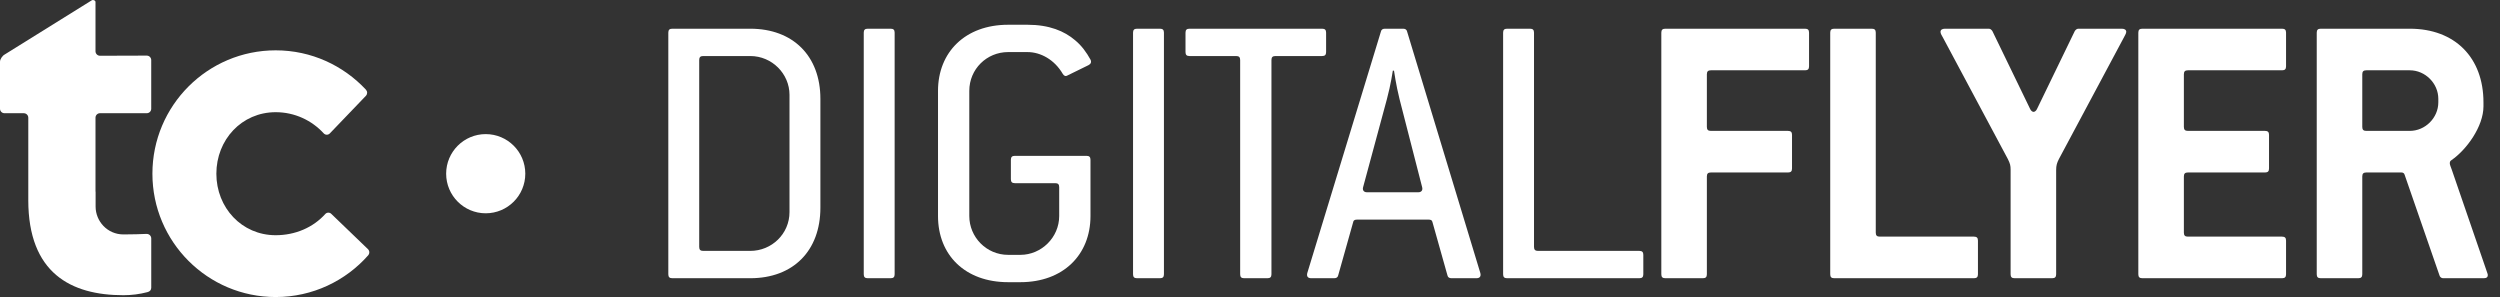 <?xml version="1.0" encoding="UTF-8"?>
<svg width="202px" height="24px" viewBox="0 0 202 24" version="1.1" xmlns="http://www.w3.org/2000/svg" xmlns:xlink="http://www.w3.org/1999/xlink">
    <rect x="0" y="0" width="202" height="24" fill="#333333" stroke="none"/>
    <title>06887793-9E04-46F8-9106-0C58BED7E8D8</title>
    <g id="Wireframes" stroke="none" stroke-width="1" fill="none" fill-rule="evenodd">
        <g id="TC_FA_Desktop_Homepage_1920" transform="translate(-395, -2740)" fill="#FFFFFF" fill-rule="nonzero">
            <g id="Group-4-Copy" transform="translate(395, 2740)">
                <g id="Transcontinental">
                    <path d="M42.444,14.034 C42.444,15.802 41.013,17.234 39.246,17.234 C37.482,17.234 36.049,15.802 36.049,14.034 C36.049,12.27 37.482,10.836 39.246,10.836 C41.013,10.836 42.444,12.27 42.444,14.034" id="path583"></path>
                    <path d="M29.731,20.131 C29.796,20.197 29.841,20.286 29.841,20.388 C29.841,20.475 29.814,20.555 29.76,20.618 C27.934,22.692 25.258,24 22.277,24 C16.775,24 12.315,19.538 12.315,14.036 C12.315,8.529 16.775,4.067 22.277,4.067 C25.159,4.067 27.745,5.295 29.569,7.248 C29.628,7.315 29.665,7.401 29.665,7.494 C29.665,7.583 29.632,7.665 29.581,7.725 L26.656,10.774 C26.593,10.843 26.503,10.885 26.407,10.885 C26.312,10.885 26.228,10.847 26.166,10.785 C25.202,9.73 23.815,9.065 22.276,9.065 C19.53,9.065 17.482,11.289 17.482,14.036 C17.482,16.777 19.53,19.005 22.276,19.005 C23.862,19.005 25.305,18.381 26.29,17.284 C26.352,17.22 26.436,17.182 26.533,17.182 C26.624,17.182 26.712,17.22 26.772,17.284 L29.731,20.131 Z" id="path587"></path>
                    <path d="M7.412,0.027 C7.284,0.105 0.38,4.403 0.38,4.403 C0.185,4.508 0,4.789 0,4.988 L0,8.786 C0,8.986 0.161,9.148 0.361,9.148 L1.92,9.148 C2.122,9.148 2.285,9.309 2.285,9.51 L2.286,9.51 L2.286,16.163 L2.285,16.163 C2.285,22.063 5.73,23.853 9.972,23.853 C10.643,23.853 11.294,23.767 11.913,23.604 C12.111,23.558 12.221,23.43 12.221,23.247 L12.221,19.265 C12.221,19.065 12.058,18.901 11.86,18.901 L11.788,18.901 C11.38,18.918 10.722,18.942 9.975,18.942 C8.661,18.942 7.725,17.863 7.725,16.694 L7.725,15.528 L7.716,15.436 L7.716,14.404 L7.716,9.509 C7.716,9.309 7.88,9.147 8.078,9.147 L11.858,9.147 C12.06,9.147 12.219,8.986 12.219,8.786 L12.219,4.856 C12.219,4.659 12.06,4.493 11.858,4.493 L8.078,4.505 C7.88,4.505 7.716,4.34 7.716,4.139 L7.716,0.159 C7.716,0.044 7.54,-0.048 7.411,0.028" id="path591"></path>
                </g>
                <g id="DIGITALFLYER" transform="translate(54, 2)">
                    <path d="M12.288,14.784 L12.288,5.984 C12.288,2.528 10.08,0.32 6.624,0.32 L0.32,0.32 C0.096,0.32 0,0.416 0,0.64 L0,20.16 C0,20.384 0.096,20.48 0.32,20.48 L6.624,20.48 C10.08,20.48 12.288,18.272 12.288,14.784 Z M9.792,15.136 C9.792,16.896 8.352,18.272 6.624,18.272 L2.816,18.272 C2.592,18.272 2.496,18.176 2.496,17.952 L2.496,2.848 C2.496,2.624 2.592,2.528 2.816,2.528 L6.624,2.528 C8.384,2.528 9.792,3.968 9.792,5.664 L9.792,15.136 Z" id="Shape"></path>
                    <path d="M18.287,20.16 L18.287,0.64 C18.287,0.416 18.191,0.32 17.967,0.32 L16.111,0.32 C15.887,0.32 15.791,0.416 15.791,0.64 L15.791,20.16 C15.791,20.384 15.887,20.48 16.111,20.48 L17.967,20.48 C18.191,20.48 18.287,20.384 18.287,20.16 Z" id="Path"></path>
                    <path d="M34.111,15.456 L34.111,10.912 C34.111,10.688 34.015,10.592 33.791,10.592 L27.999,10.592 C27.775,10.592 27.679,10.688 27.679,10.912 L27.679,12.48 C27.679,12.704 27.775,12.8 27.999,12.8 L31.263,12.8 C31.487,12.8 31.583,12.896 31.583,13.12 L31.583,15.456 C31.583,17.184 30.143,18.592 28.447,18.592 L27.455,18.592 C25.695,18.592 24.319,17.152 24.319,15.456 L24.319,5.344 C24.319,3.584 25.727,2.208 27.455,2.208 L29.023,2.208 C30.079,2.208 31.199,2.816 31.871,3.968 C31.967,4.128 32.095,4.192 32.255,4.096 L33.951,3.264 C34.143,3.168 34.207,3.008 34.111,2.816 C33.791,2.24 33.407,1.696 32.863,1.248 C31.999,0.512 30.783,0 29.023,0 L27.455,0 C23.999,0 21.791,2.208 21.791,5.344 L21.791,15.456 C21.791,18.624 23.999,20.8 27.455,20.8 L28.447,20.8 C31.903,20.8 34.111,18.592 34.111,15.456 Z" id="Path"></path>
                    <path d="M40.046,20.16 L40.046,0.64 C40.046,0.416 39.95,0.32 39.726,0.32 L37.87,0.32 C37.646,0.32 37.55,0.416 37.55,0.64 L37.55,20.16 C37.55,20.384 37.646,20.48 37.87,20.48 L39.726,20.48 C39.95,20.48 40.046,20.384 40.046,20.16 Z" id="Path"></path>
                    <path d="M53.149,2.208 L53.149,0.64 C53.149,0.416 53.053,0.32 52.829,0.32 L42.109,0.32 C41.885,0.32 41.789,0.416 41.789,0.64 L41.789,2.208 C41.789,2.432 41.885,2.528 42.109,2.528 L45.885,2.528 C46.109,2.528 46.205,2.624 46.205,2.848 L46.205,20.16 C46.205,20.384 46.301,20.48 46.525,20.48 L48.413,20.48 C48.637,20.48 48.733,20.384 48.733,20.16 L48.733,2.848 C48.733,2.624 48.829,2.528 49.053,2.528 L52.829,2.528 C53.053,2.528 53.149,2.432 53.149,2.208 Z" id="Path"></path>
                    <path d="M65.612,20.064 L59.692,0.544 C59.66,0.384 59.532,0.32 59.372,0.32 L57.9,0.32 C57.74,0.32 57.612,0.384 57.58,0.544 L51.628,20.064 C51.564,20.32 51.66,20.48 51.948,20.48 L53.804,20.48 C53.964,20.48 54.092,20.416 54.124,20.256 L55.34,15.936 C55.372,15.776 55.5,15.744 55.66,15.744 L61.42,15.744 C61.58,15.744 61.708,15.776 61.74,15.936 L62.956,20.256 C62.988,20.416 63.116,20.48 63.276,20.48 L65.292,20.48 C65.58,20.48 65.676,20.32 65.612,20.064 Z M60.908,13.12 C60.972,13.344 60.876,13.536 60.588,13.536 L56.46,13.536 C56.172,13.536 56.076,13.344 56.14,13.12 L58.06,6.016 C58.38,4.832 58.54,3.712 58.54,3.712 L58.636,3.712 C58.636,3.712 58.796,4.864 59.084,6.016 L60.908,13.12 Z" id="Shape"></path>
                    <path d="M78.78,20.16 L78.78,18.592 C78.78,18.368 78.684,18.272 78.46,18.272 L70.268,18.272 C70.044,18.272 69.948,18.176 69.948,17.952 L69.948,0.64 C69.948,0.416 69.852,0.32 69.628,0.32 L67.772,0.32 C67.548,0.32 67.452,0.416 67.452,0.64 L67.452,20.16 C67.452,20.384 67.548,20.48 67.772,20.48 L78.46,20.48 C78.684,20.48 78.78,20.384 78.78,20.16 Z" id="Path"></path>
                    <path d="M92.171,3.36 L92.171,0.64 C92.171,0.416 92.075,0.32 91.851,0.32 L80.555,0.32 C80.331,0.32 80.235,0.416 80.235,0.64 L80.235,20.16 C80.235,20.384 80.331,20.48 80.555,20.48 L83.595,20.48 C83.819,20.48 83.915,20.384 83.915,20.16 L83.915,12.256 C83.915,12.032 84.011,11.936 84.235,11.936 L90.475,11.936 C90.699,11.936 90.795,11.84 90.795,11.616 L90.795,8.896 C90.795,8.672 90.699,8.576 90.475,8.576 L84.235,8.576 C84.011,8.576 83.915,8.48 83.915,8.256 L83.915,4 C83.915,3.776 84.011,3.68 84.235,3.68 L91.851,3.68 C92.075,3.68 92.171,3.584 92.171,3.36 Z" id="Path"></path>
                    <path d="M105.818,20.16 L105.818,17.44 C105.818,17.216 105.722,17.12 105.498,17.12 L97.882,17.12 C97.658,17.12 97.562,17.024 97.562,16.8 L97.562,0.64 C97.562,0.416 97.466,0.32 97.242,0.32 L94.202,0.32 C93.978,0.32 93.882,0.416 93.882,0.64 L93.882,20.16 C93.882,20.384 93.978,20.48 94.202,20.48 L105.498,20.48 C105.722,20.48 105.818,20.384 105.818,20.16 Z" id="Path"></path>
                    <path d="M117.801,0.576 C117.801,0.416 117.673,0.32 117.449,0.32 L113.929,0.32 C113.801,0.32 113.705,0.416 113.641,0.512 L110.601,6.784 C110.537,6.944 110.409,7.04 110.313,7.04 C110.217,7.04 110.089,6.944 110.025,6.784 L106.985,0.512 C106.921,0.416 106.825,0.32 106.697,0.32 L103.145,0.32 C102.921,0.32 102.793,0.416 102.793,0.576 C102.793,0.704 102.889,0.864 103.017,1.088 L108.233,10.848 C108.425,11.232 108.457,11.392 108.457,11.712 L108.457,20.16 C108.457,20.384 108.553,20.48 108.777,20.48 L111.817,20.48 C112.041,20.48 112.137,20.384 112.137,20.16 L112.137,11.744 C112.137,11.36 112.201,11.168 112.361,10.848 L117.577,1.088 C117.673,0.896 117.801,0.704 117.801,0.576 Z" id="Path"></path>
                    <path d="M130.713,20.16 L130.713,17.44 C130.713,17.216 130.617,17.12 130.393,17.12 L122.777,17.12 C122.553,17.12 122.457,17.024 122.457,16.8 L122.457,12.256 C122.457,12.032 122.553,11.936 122.777,11.936 L129.017,11.936 C129.241,11.936 129.337,11.84 129.337,11.616 L129.337,8.896 C129.337,8.672 129.241,8.576 129.017,8.576 L122.777,8.576 C122.553,8.576 122.457,8.48 122.457,8.256 L122.457,4 C122.457,3.776 122.553,3.68 122.777,3.68 L130.393,3.68 C130.617,3.68 130.713,3.584 130.713,3.36 L130.713,0.64 C130.713,0.416 130.617,0.32 130.393,0.32 L119.097,0.32 C118.873,0.32 118.777,0.416 118.777,0.64 L118.777,20.16 C118.777,20.384 118.873,20.48 119.097,20.48 L130.393,20.48 C130.617,20.48 130.713,20.384 130.713,20.16 Z" id="Path"></path>
                    <path d="M147.016,20.224 C147.016,20.128 146.92,19.936 146.856,19.712 L144.104,11.712 C144.008,11.456 143.944,11.296 143.944,11.2 C143.944,11.072 143.976,11.008 144.072,10.944 C145.288,10.112 146.664,8.224 146.664,6.592 L146.664,6.272 C146.664,2.656 144.36,0.32 140.712,0.32 L133.512,0.32 C133.288,0.32 133.192,0.416 133.192,0.64 L133.192,20.16 C133.192,20.384 133.288,20.48 133.512,20.48 L136.552,20.48 C136.776,20.48 136.872,20.384 136.872,20.16 L136.872,12.256 C136.872,12.032 136.968,11.936 137.192,11.936 L140.04,11.936 C140.168,11.936 140.264,12 140.296,12.128 L143.112,20.256 C143.144,20.384 143.272,20.48 143.4,20.48 L146.696,20.48 C146.92,20.48 147.016,20.384 147.016,20.224 Z M143.016,6.272 C143.016,7.52 141.96,8.576 140.712,8.576 L137.192,8.576 C136.968,8.576 136.872,8.48 136.872,8.256 L136.872,4 C136.872,3.776 136.968,3.68 137.192,3.68 L140.712,3.68 C141.96,3.68 143.016,4.736 143.016,5.984 L143.016,6.272 Z" id="Shape"></path>
                </g>
            </g>
        </g>
    </g>
</svg>